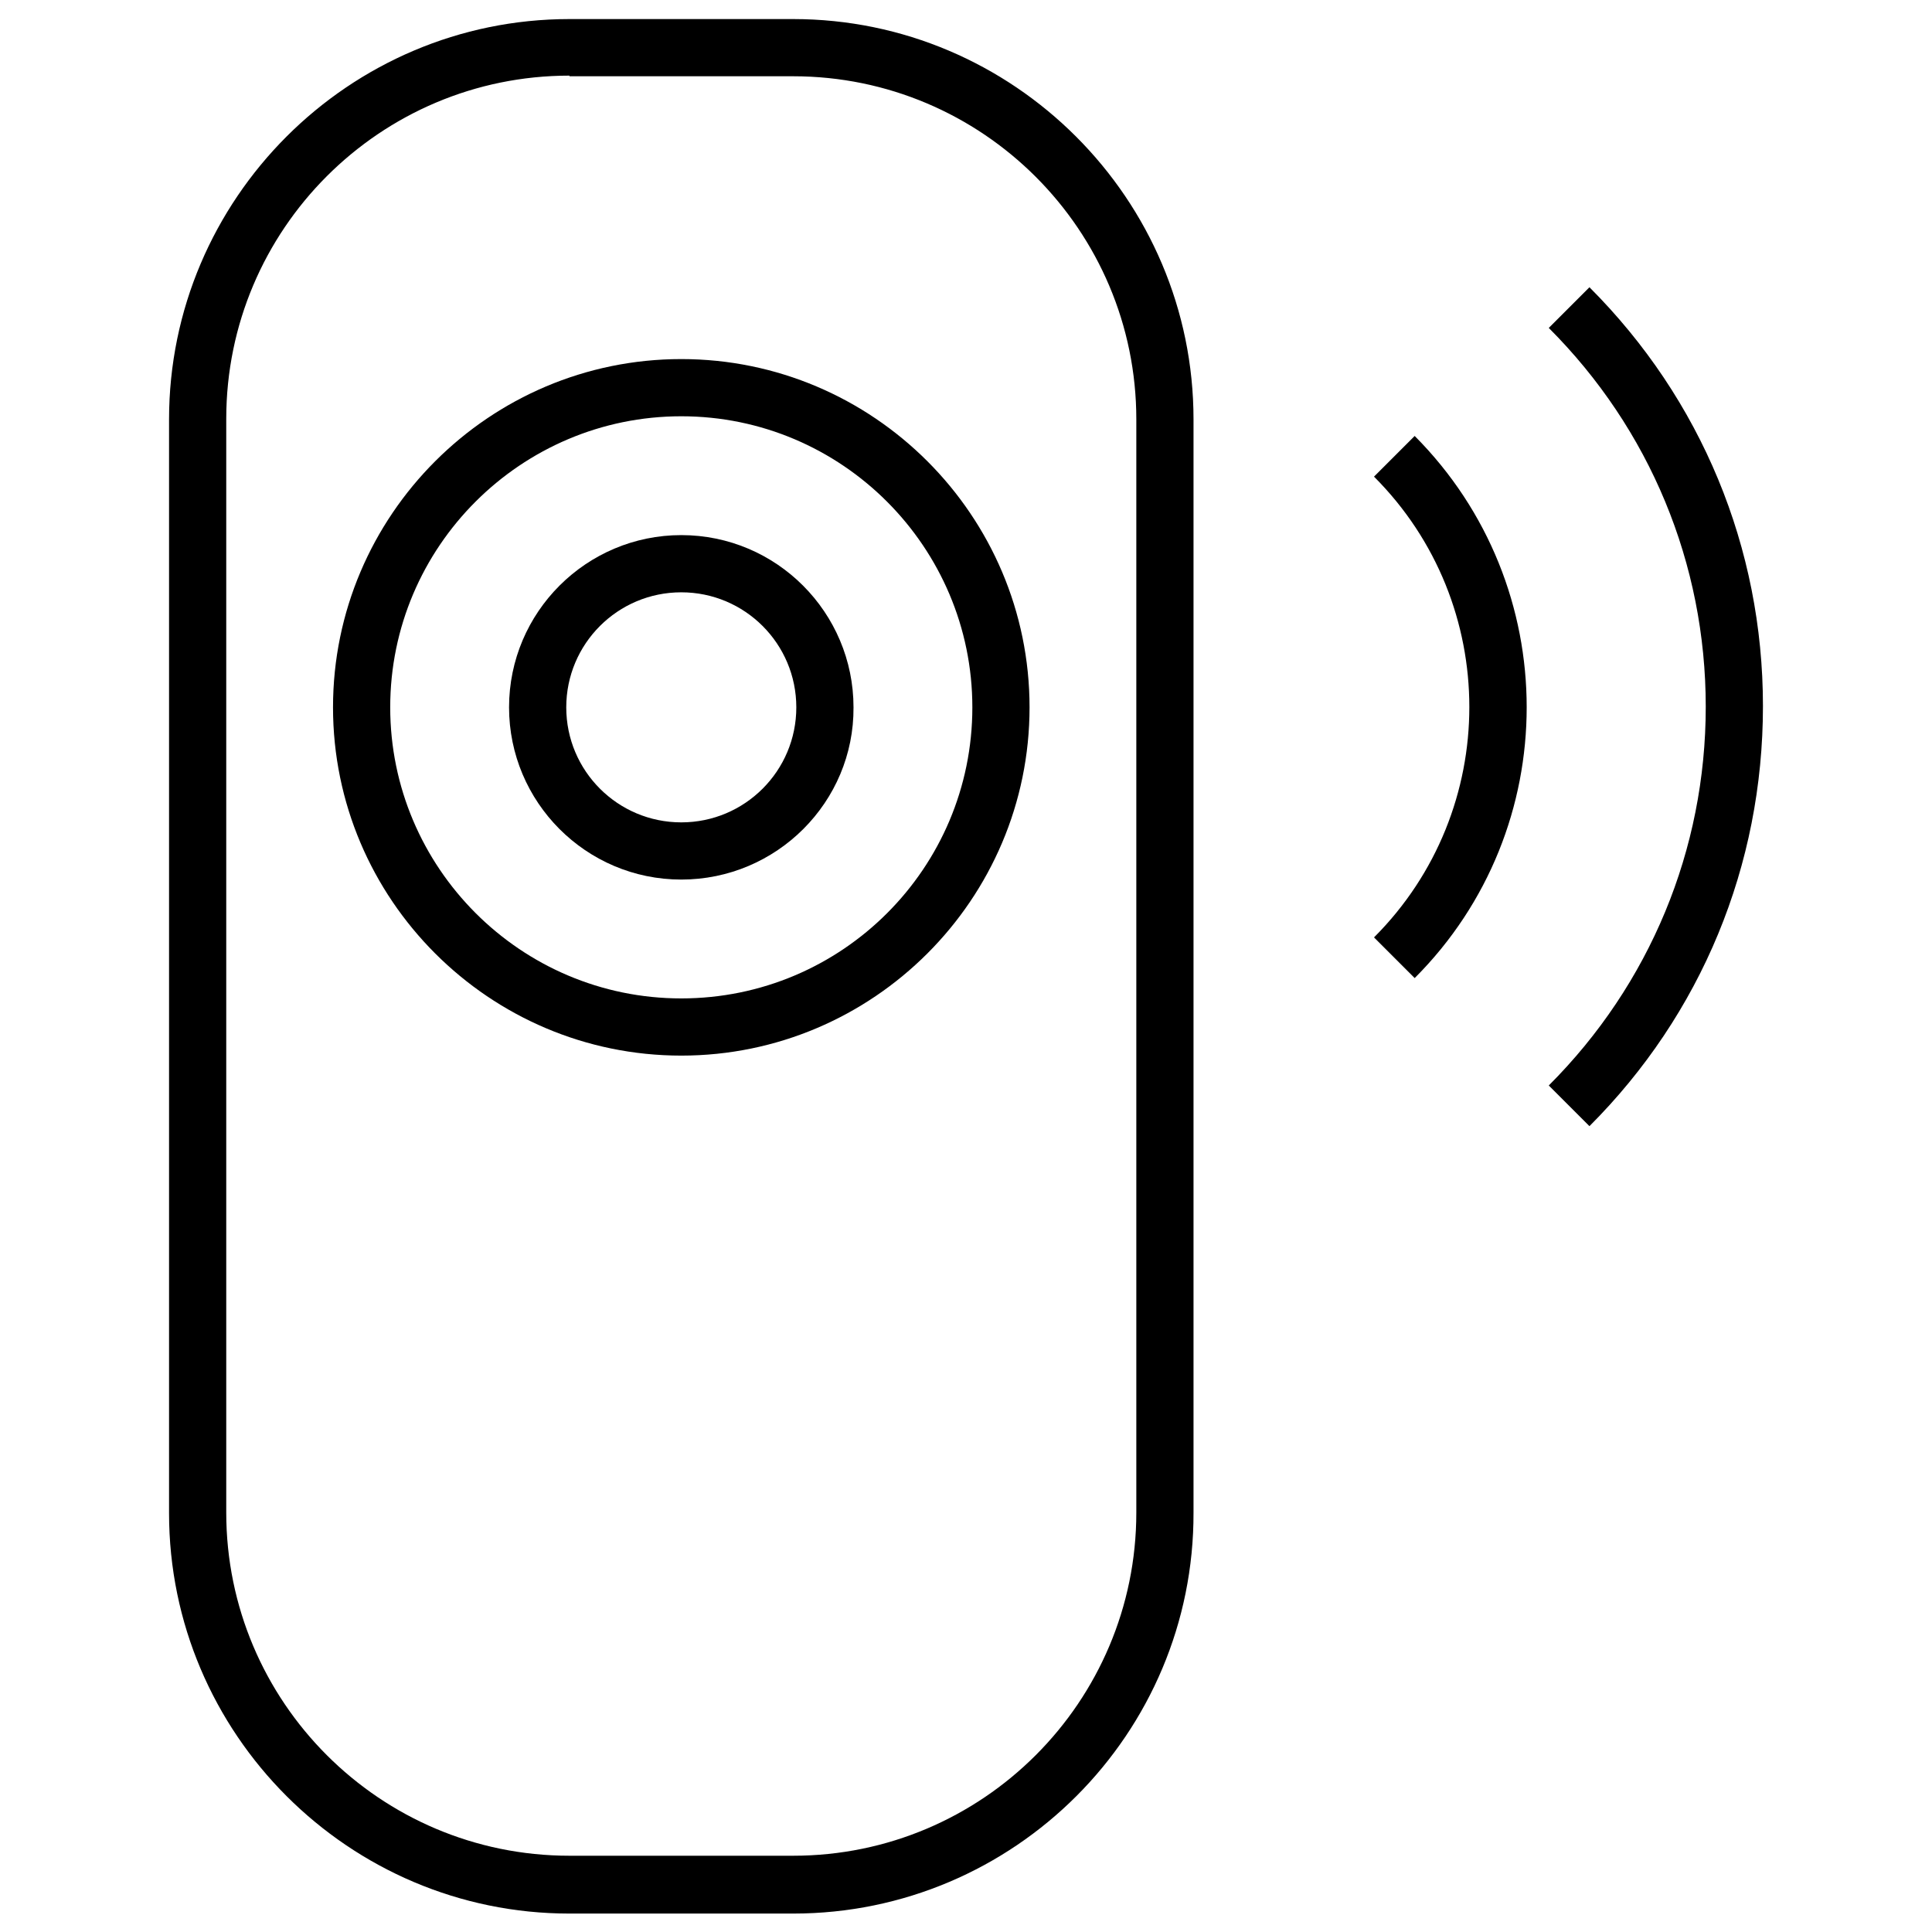 <svg xml:space="preserve" style="enable-background:new 0 0 304 304;" viewBox="0 0 304 304" y="0px" x="0px" xmlns:xlink="http://www.w3.org/1999/xlink" xmlns="http://www.w3.org/2000/svg" id="Layer_1" version="1.1">
<g>
	<g>
		<path d="M107.2,166.1c-30.2,0-54.8-24.6-54.8-54.8c0-30.2,24.6-54.8,54.8-54.8S162,81.1,162,111.3
			C162,141.5,137.4,166.1,107.2,166.1z M107.2,65.5c-25.2,0-45.8,20.5-45.8,45.8c0,25.2,20.5,45.8,45.8,45.8s45.8-20.5,45.8-45.8
			C153,86.1,132.5,65.5,107.2,65.5z"></path>
	</g>
	<g>
		<path d="M107.2,138.4c-15,0-27.1-12.2-27.1-27.1c0-15,12.2-27.1,27.1-27.1c15,0,27.1,12.2,27.1,27.1
			C134.4,126.2,122.2,138.4,107.2,138.4z M107.2,93.2c-10,0-18.1,8.1-18.1,18.1s8.1,18.1,18.1,18.1s18.1-8.1,18.1-18.1
			S117.2,93.2,107.2,93.2z"></path>
	</g>
	<g>
		<path d="M124.8,301.1H89.6c-34.7,0-63-28.3-63-63V66c0-34.7,28.3-63,63-63h35.2c34.7,0,63,28.3,63,63V238
			C187.9,272.8,159.6,301.1,124.8,301.1z M89.6,11.9c-29.8,0-54,24.2-54,54V238c0,29.8,24.2,54,54,54h35.2c29.8,0,54-24.2,54-54V66
			c0-29.8-24.2-54-54-54H89.6z"></path>
	</g>
	<g>
		<g>
			<path d="M250.1,177.2l-6.4-6.4c15.9-15.9,24.7-37.1,24.7-59.6c0-22.5-8.8-43.7-24.7-59.6l6.4-6.4c17.6,17.6,27.3,41,27.3,65.9
				C277.4,136.2,267.7,159.6,250.1,177.2z"></path>
		</g>
		<g>
			<path d="M222.6,153.9l-6.4-6.4c20-20,20-52.5,0-72.5l6.4-6.4C246.1,92.2,246.1,130.4,222.6,153.9z"></path>
		</g>
	</g>
</g>
</svg>
